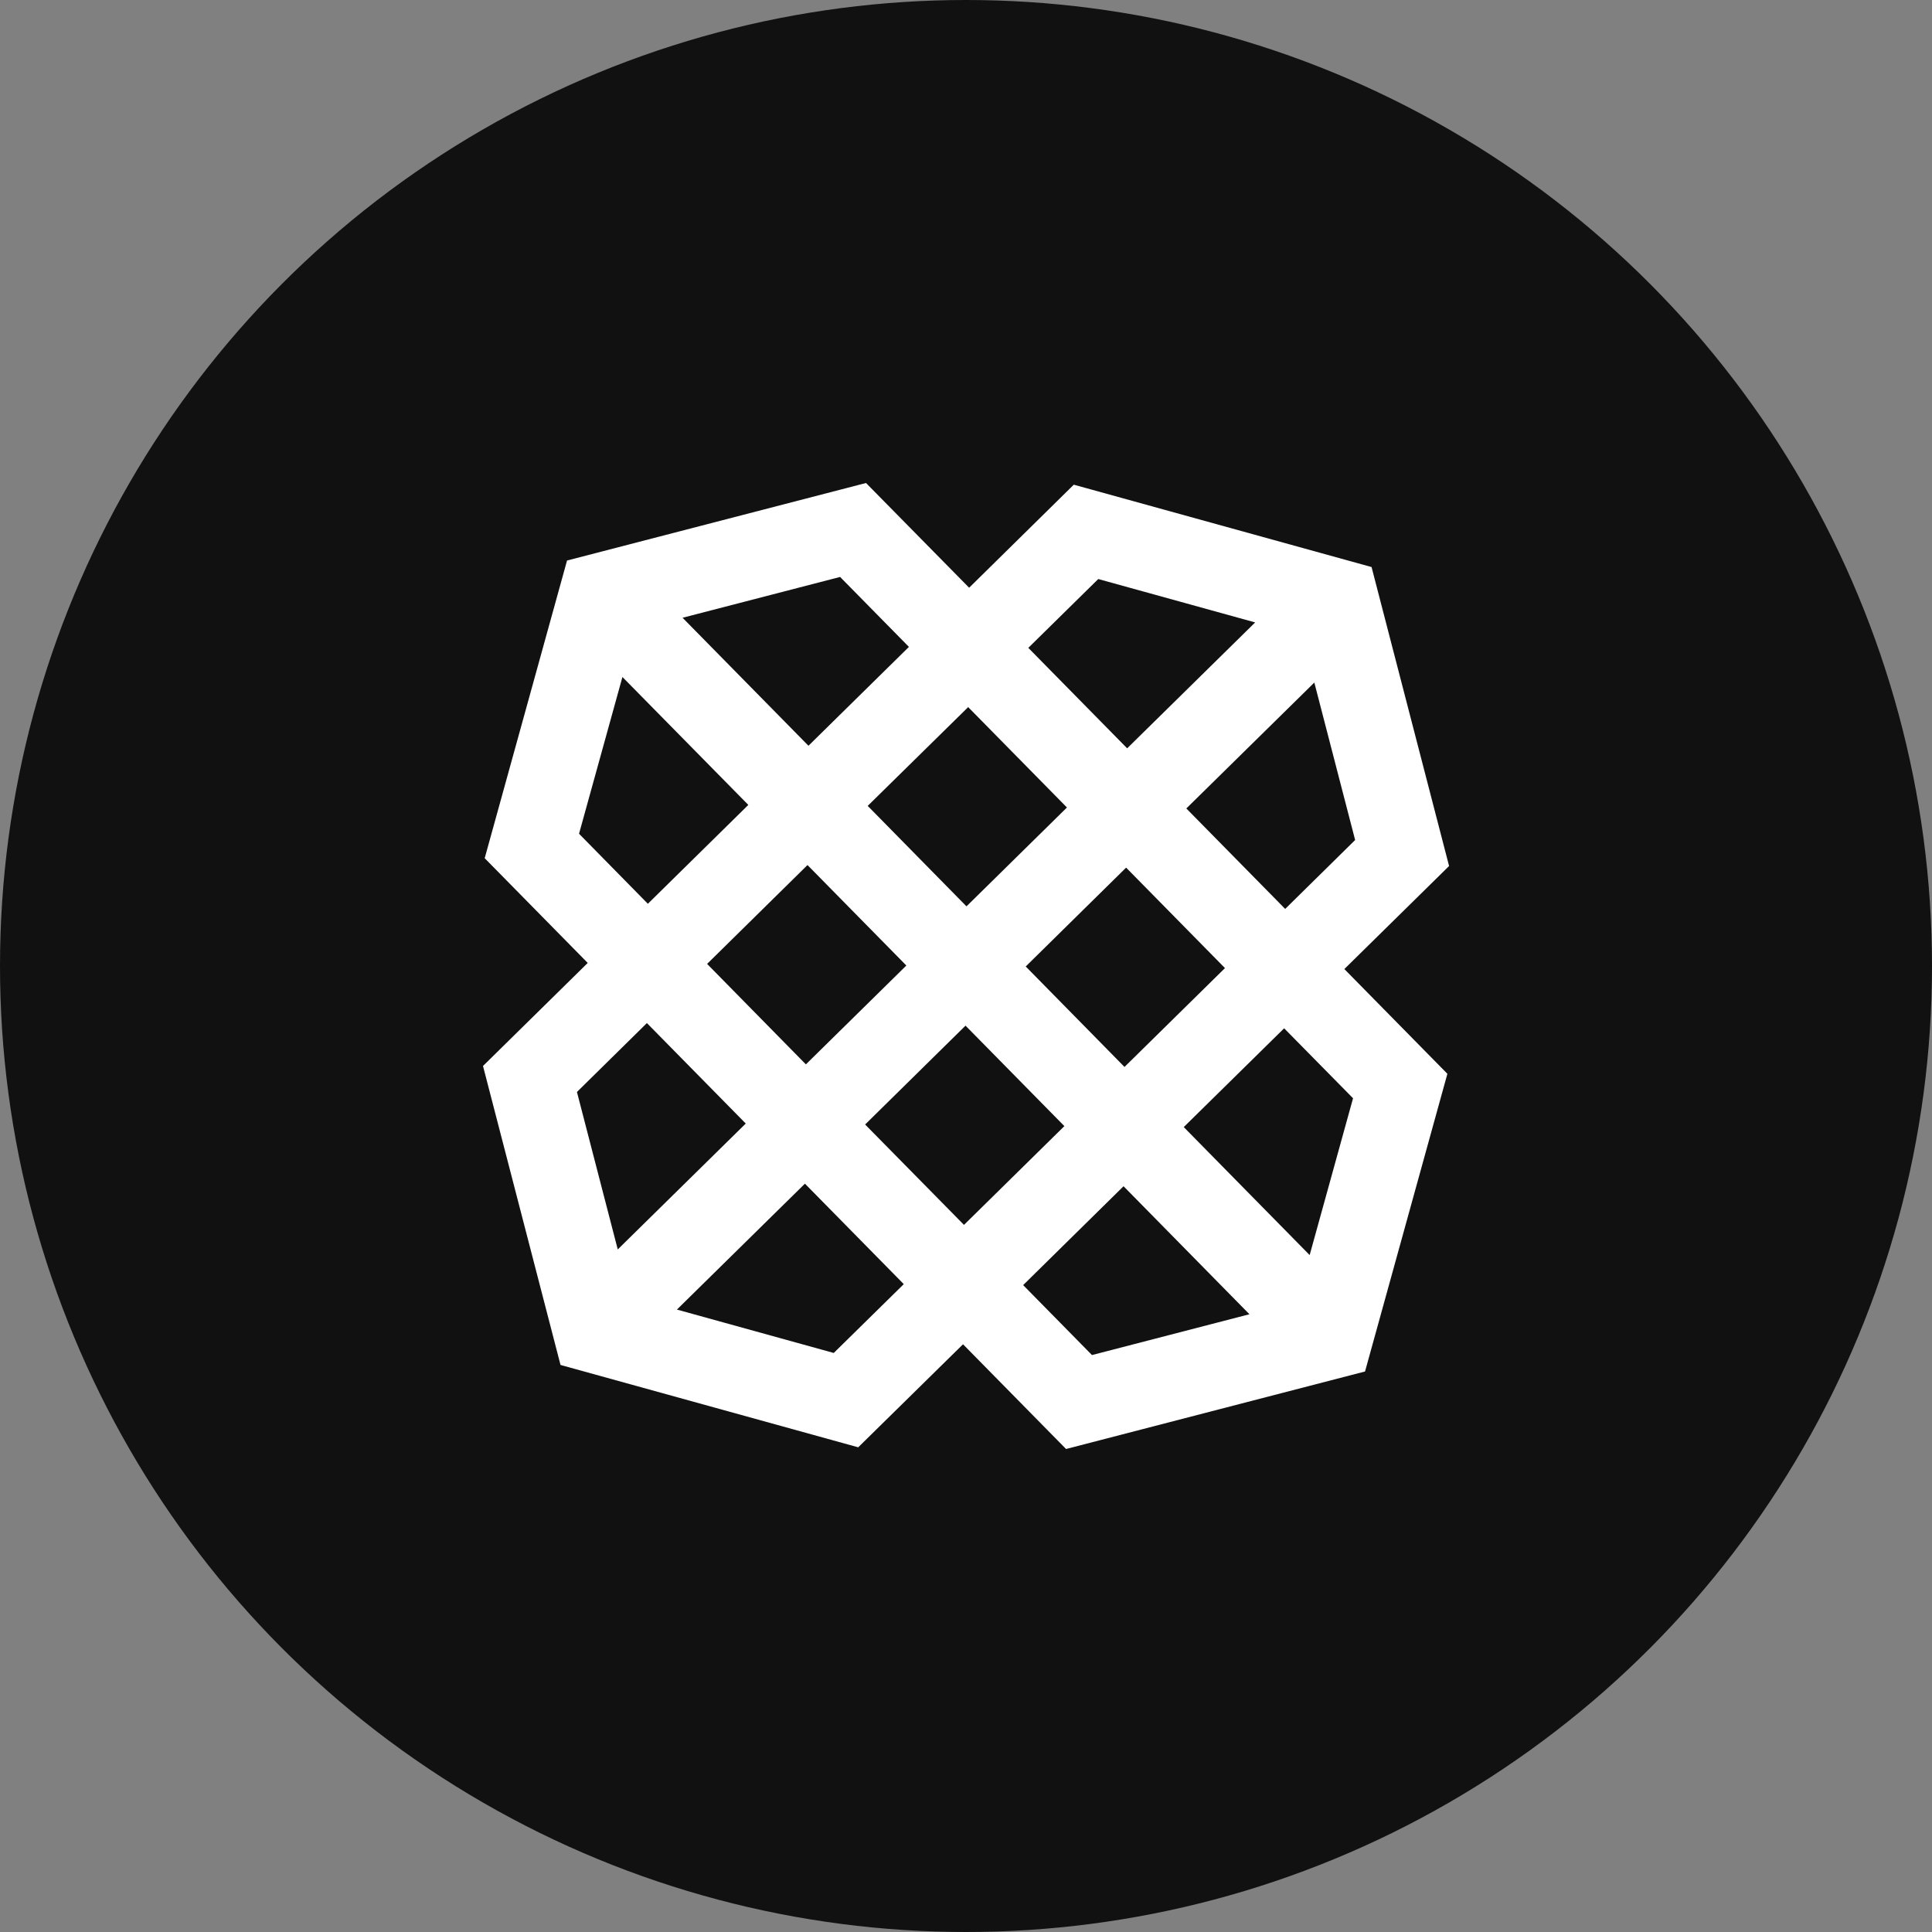 <svg width="24" height="24" viewBox="0 0 24 24" fill="none" xmlns="http://www.w3.org/2000/svg">
<rect x="0" y="0" width="24" height="24" fill="#808080" stroke="none"/>
<circle cx="12" cy="12" r="12" fill="#111111"/>
<path fill-rule="evenodd" clip-rule="evenodd" d="M10.758 6L7.044 6.963L6.021 10.661L7.301 11.962L6 13.242L6.963 16.956L10.661 17.979L11.963 16.699L13.243 18L16.957 17.037L17.98 13.339L16.7 12.038L18.001 10.758L17.038 7.044L13.339 6.021L12.039 7.301L10.758 6ZM8.479 7.674L10.436 7.167L11.291 8.036L10.043 9.264L8.479 7.674ZM12.774 8.048L13.643 7.193L15.592 7.732L14.002 9.296L12.774 8.048ZM7.193 10.357L7.732 8.41L9.296 9.999L8.048 11.227L7.193 10.357ZM14.737 10.043L16.327 8.479L16.834 10.435L15.965 11.291L14.737 10.043ZM10.779 10.011L12.027 8.784L13.254 10.031L12.006 11.259L10.779 10.011ZM8.784 11.974L10.031 10.746L11.259 11.994L10.011 13.222L8.784 11.974ZM12.742 12.006L13.989 10.778L15.217 12.026L13.969 13.254L12.742 12.006ZM7.167 13.565L8.036 12.709L9.264 13.957L7.674 15.521L7.167 13.565ZM10.747 13.969L11.994 12.741L13.222 13.989L11.975 15.216L10.747 13.969ZM14.705 14.001L15.952 12.774L16.808 13.643L16.269 15.591L14.705 14.001ZM8.409 16.268L9.999 14.704L11.227 15.952L10.357 16.807L8.409 16.268ZM12.71 15.964L13.957 14.736L15.521 16.326L13.565 16.833L12.71 15.964Z" fill="white"/>
</svg>
